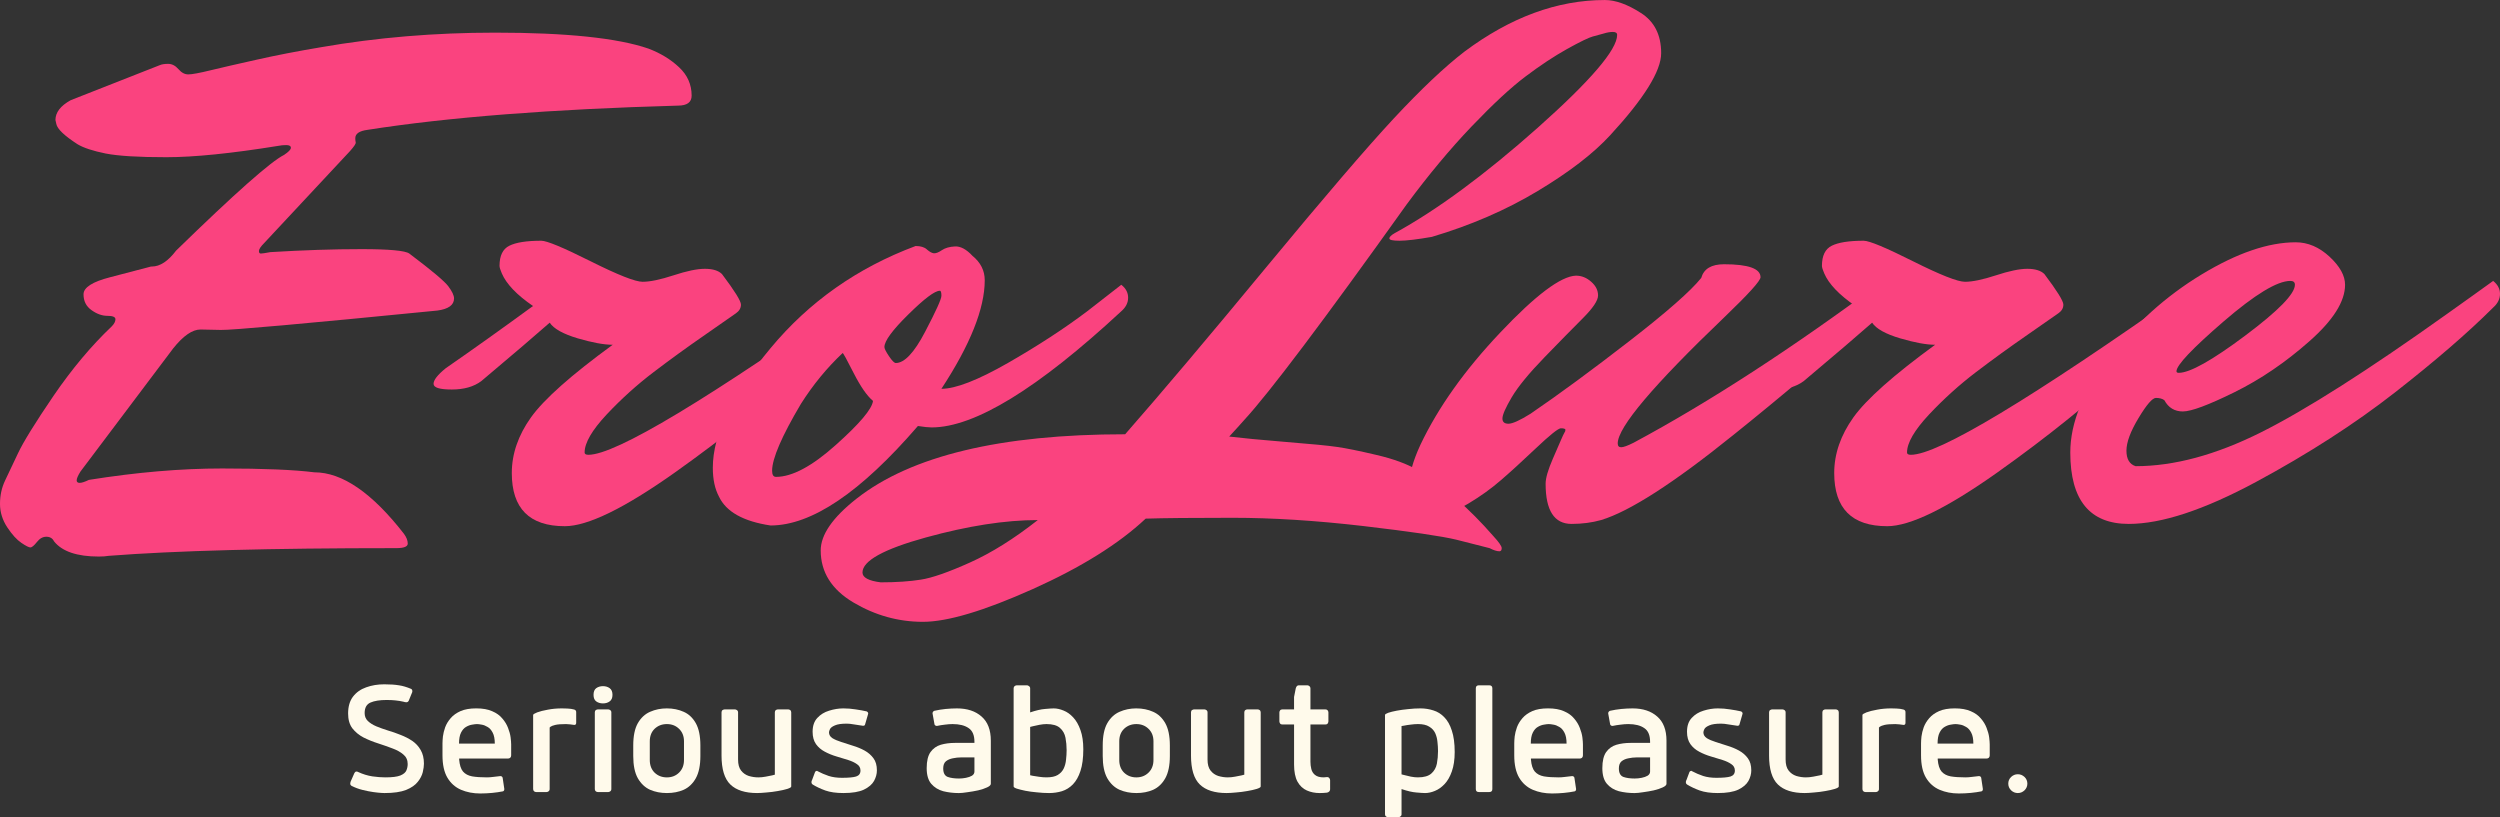 <svg xmlns="http://www.w3.org/2000/svg" id="svg91" version="1.0" preserveAspectRatio="xMidYMid" height="119.467" viewBox="0 0 274.082 89.6" zoomAndPan="magnify" width="365.442">
  
  <rect x="0" y="0" width="274.082" height="89.6" fill="#333333" stroke="none"/>
  
  <defs id="defs1">
    <g id="g1"></g>
  </defs>
  <g transform="translate(-57.322,-154.062)" id="g4" fill-opacity="1" fill="#fa437f">
    <g id="g3" transform="translate(62.072,210)">
      <g id="g2">
        <path id="path1" d="m 1.328,-42.781 c 0,-0.832 0.555,-1.555 1.672,-2.172 l 9.734,-3.828 c 0.219,-0.102 0.535,-0.156 0.953,-0.156 0.414,0 0.789,0.195 1.125,0.578 0.332,0.387 0.691,0.578 1.078,0.578 0.395,0 1.211,-0.148 2.453,-0.453 1.25,-0.301 2.926,-0.688 5.031,-1.156 2.113,-0.477 4.477,-0.938 7.094,-1.375 6.102,-1.062 12.457,-1.594 19.062,-1.594 7.82,0 13.426,0.586 16.812,1.75 1.32,0.5 2.441,1.184 3.359,2.047 0.914,0.855 1.375,1.891 1.375,3.109 0,0.73 -0.5,1.094 -1.5,1.094 -13.867,0.387 -25.211,1.273 -34.031,2.656 -0.898,0.117 -1.344,0.422 -1.344,0.922 0,0.168 0.016,0.32 0.047,0.453 0.031,0.137 -0.18,0.453 -0.625,0.953 l -9.406,10.078 c -0.387,0.387 -0.578,0.68 -0.578,0.875 0,0.188 0.066,0.281 0.203,0.281 0.145,0 0.492,-0.051 1.047,-0.156 3.602,-0.219 6.93,-0.328 9.984,-0.328 3.051,0 4.801,0.164 5.25,0.484 2.438,1.836 3.863,3.031 4.281,3.594 0.414,0.555 0.625,0.996 0.625,1.328 0,0.719 -0.609,1.164 -1.828,1.328 -14.656,1.449 -22.57,2.156 -23.734,2.125 -1.156,-0.031 -1.902,-0.047 -2.234,-0.047 -0.898,0 -1.898,0.695 -3,2.078 L 4.078,-4.25 C 3.797,-3.801 3.656,-3.477 3.656,-3.281 3.656,-3.094 3.766,-3 3.984,-3 4.211,-3 4.551,-3.109 5,-3.328 c 5.207,-0.832 10.07,-1.25 14.594,-1.25 4.531,0 7.906,0.141 10.125,0.422 3.051,0 6.32,2.246 9.812,6.734 0.281,0.383 0.422,0.742 0.422,1.078 0,0.332 -0.418,0.5 -1.25,0.5 C 24.891,4.156 14.375,4.438 7.156,5 6.875,5.051 6.516,5.078 6.078,5.078 c -2.387,0 -4.023,-0.559 -4.906,-1.672 -0.168,-0.336 -0.449,-0.5 -0.844,-0.5 -0.383,0 -0.727,0.191 -1.031,0.578 -0.312,0.395 -0.551,0.594 -0.719,0.594 -0.164,0 -0.492,-0.168 -0.984,-0.5 C -2.906,3.242 -3.422,2.676 -3.953,1.875 -4.484,1.07 -4.75,0.211 -4.75,-0.703 c 0,-0.914 0.184,-1.758 0.547,-2.531 0.367,-0.781 0.84,-1.781 1.422,-3 0.574,-1.227 1.871,-3.328 3.891,-6.297 2.031,-2.969 4.156,-5.504 6.375,-7.609 0.281,-0.281 0.422,-0.547 0.422,-0.797 0,-0.25 -0.293,-0.375 -0.875,-0.375 -0.586,0 -1.168,-0.207 -1.75,-0.625 -0.586,-0.414 -0.875,-0.992 -0.875,-1.734 0,-0.75 0.973,-1.375 2.922,-1.875 L 11.812,-26.719 c 0.062,0 0.094,0 0.094,0 0.883,0 1.77,-0.582 2.656,-1.75 6.438,-6.27 10.379,-9.766 11.828,-10.484 0.5,-0.332 0.75,-0.594 0.75,-0.781 0,-0.195 -0.168,-0.297 -0.5,-0.297 -0.336,0 -0.617,0.027 -0.844,0.078 -5.156,0.836 -9.262,1.25 -12.312,1.25 -3.055,0 -5.273,-0.133 -6.656,-0.406 C 5.441,-39.391 4.414,-39.727 3.75,-40.125 2.301,-41.062 1.523,-41.805 1.422,-42.359 Z m 0,0"></path>
      </g>
    </g>
  </g>
  <g transform="translate(-57.322,-154.062)" id="g7" fill-opacity="1" fill="#fa437f">
    <g id="g6" transform="translate(103.103,210)">
      <g id="g5">
        <path id="path4" d="m 3.078,-15.562 c 3.051,-2.113 6.242,-4.391 9.578,-6.828 -1.781,-1.219 -2.922,-2.41 -3.422,-3.578 -0.168,-0.383 -0.25,-0.66 -0.25,-0.828 0,-1.113 0.359,-1.848 1.078,-2.203 0.727,-0.363 1.895,-0.547 3.5,-0.547 0.613,0 2.414,0.75 5.406,2.25 3,1.5 4.898,2.25 5.703,2.25 0.812,0 1.938,-0.234 3.375,-0.703 1.445,-0.477 2.598,-0.719 3.453,-0.719 0.863,0 1.488,0.195 1.875,0.578 1.383,1.836 2.078,2.949 2.078,3.344 0,0.387 -0.184,0.703 -0.547,0.953 -0.355,0.25 -1.492,1.043 -3.406,2.375 -1.918,1.324 -3.793,2.684 -5.625,4.078 -1.824,1.387 -3.543,2.938 -5.156,4.656 -1.605,1.719 -2.406,3.105 -2.406,4.156 0,0.168 0.141,0.25 0.422,0.25 2.988,0 13.086,-6.07 30.297,-18.219 0.383,0 0.578,0.352 0.578,1.047 0,0.688 -2.195,3.074 -6.578,7.156 -4.387,4.074 -9.34,8.07 -14.859,11.984 C 22.648,-0.203 18.641,1.75 16.141,1.75 c -3.875,0 -5.812,-1.941 -5.812,-5.828 0,-2.102 0.703,-4.141 2.109,-6.109 1.414,-1.977 4.398,-4.629 8.953,-7.953 -0.949,0 -2.227,-0.234 -3.828,-0.703 -1.605,-0.477 -2.633,-1.051 -3.078,-1.719 -1.449,1.281 -3.949,3.418 -7.5,6.406 -0.824,0.617 -1.902,0.922 -3.234,0.922 -1.336,0 -2,-0.207 -2,-0.625 0,-0.414 0.441,-0.984 1.328,-1.703 z m 0,0"></path>
      </g>
    </g>
  </g>
  <g transform="translate(-57.322,-154.062)" id="g10" fill-opacity="1" fill="#fa437f">
    <g id="g9" transform="translate(137.642,210)">
      <g id="g8">
        <path id="path7" d="m 4.75,-3.656 c 1.77,0 3.957,-1.164 6.562,-3.5 2.613,-2.332 3.973,-3.941 4.078,-4.828 -0.656,-0.551 -1.359,-1.562 -2.109,-3.031 -0.75,-1.477 -1.156,-2.219 -1.219,-2.219 -1.719,1.617 -3.246,3.477 -4.578,5.578 -2.105,3.555 -3.156,5.996 -3.156,7.328 0,0.449 0.141,0.672 0.422,0.672 z M 22.719,-24.062 c -0.555,0 -1.703,0.867 -3.453,2.594 -1.75,1.719 -2.625,2.914 -2.625,3.578 0,0.168 0.164,0.5 0.5,1 0.332,0.5 0.582,0.75 0.75,0.75 0.945,0 2.016,-1.133 3.203,-3.406 1.195,-2.281 1.797,-3.602 1.797,-3.969 0,-0.363 -0.059,-0.547 -0.172,-0.547 z m 0.172,10.75 c 1.551,0 3.977,-0.941 7.281,-2.828 3.301,-1.895 6.203,-3.785 8.703,-5.672 l 3.734,-2.906 c 0.5,0.387 0.75,0.859 0.75,1.422 0,0.555 -0.25,1.047 -0.75,1.484 -9.156,8.492 -16.09,12.734 -20.797,12.734 -0.336,0 -0.836,-0.051 -1.5,-0.156 C 14.039,-1.961 8.656,1.672 4.156,1.672 1.164,1.223 -0.719,0.164 -1.5,-1.5 c -0.445,-0.832 -0.672,-1.883 -0.672,-3.156 0,-3.664 2.109,-8.035 6.328,-13.109 4.219,-5.082 9.52,-8.816 15.906,-11.203 0.551,0 0.961,0.125 1.234,0.375 0.281,0.25 0.531,0.391 0.75,0.422 0.227,0.023 0.52,-0.086 0.875,-0.328 0.363,-0.25 0.848,-0.391 1.453,-0.422 0.613,-0.031 1.254,0.312 1.922,1.031 0.895,0.73 1.344,1.621 1.344,2.672 0,3.105 -1.586,7.074 -4.75,11.906 z m 0,0"></path>
      </g>
    </g>
  </g>
  <g transform="translate(-57.322,-154.062)" id="g13" fill-opacity="1" fill="#fa437f">
    <g id="g12" transform="translate(164.94,210)">
      <g id="g11">
        <path id="path10" d="m 15.734,-8.328 c 3.988,-4.551 9.145,-10.656 15.469,-18.312 6.332,-7.656 10.992,-13.094 13.984,-16.312 3,-3.219 5.582,-5.66 7.75,-7.328 5.051,-3.77 10.18,-5.656 15.391,-5.656 1.164,0 2.484,0.477 3.953,1.422 1.477,0.938 2.219,2.406 2.219,4.406 0,1.949 -1.859,4.945 -5.578,8.984 -1.836,2 -4.484,4.043 -7.953,6.125 -3.469,2.086 -7.34,3.762 -11.609,5.031 -1.617,0.281 -2.797,0.422 -3.547,0.422 -0.742,0 -1.109,-0.082 -1.109,-0.25 0,-0.164 0.191,-0.359 0.578,-0.578 4.656,-2.551 9.883,-6.406 15.688,-11.562 5.801,-5.164 8.703,-8.555 8.703,-10.172 0,-0.219 -0.156,-0.328 -0.469,-0.328 -0.305,0 -0.637,0.059 -1,0.172 -0.355,0.105 -0.758,0.215 -1.203,0.328 -0.438,0.117 -1.383,0.574 -2.828,1.375 -1.438,0.805 -2.949,1.805 -4.531,3 -1.586,1.188 -3.559,3.016 -5.922,5.484 -2.355,2.469 -4.727,5.312 -7.109,8.531 -9.156,12.824 -15.094,20.703 -17.812,23.641 -0.438,0.5 -0.992,1.109 -1.656,1.828 1.383,0.168 3.461,0.367 6.234,0.594 2.77,0.219 4.641,0.402 5.609,0.547 0.977,0.137 2.41,0.43 4.297,0.875 1.883,0.438 3.383,0.992 4.5,1.656 2.883,1.773 5.656,4.184 8.312,7.234 0.613,0.664 0.922,1.109 0.922,1.328 0,0.227 -0.086,0.344 -0.25,0.344 C 56.484,4.5 56.125,4.383 55.688,4.156 54.852,3.938 53.645,3.629 52.062,3.234 50.477,2.848 47.078,2.348 41.859,1.734 36.648,1.129 31.863,0.828 27.5,0.828 c -4.355,0 -7.527,0.031 -9.516,0.094 C 15.035,3.691 10.898,6.27 5.578,8.656 0.254,11.039 -3.75,12.234 -6.438,12.234 c -2.695,0 -5.238,-0.711 -7.625,-2.125 -2.383,-1.418 -3.578,-3.32 -3.578,-5.703 0,-1.719 1.305,-3.605 3.906,-5.656 5.992,-4.719 15.812,-7.078 29.469,-7.078 z M -13.062,6.828 c 0,0.551 0.668,0.91 2,1.078 1.719,0 3.188,-0.102 4.406,-0.297 1.219,-0.188 3.012,-0.812 5.375,-1.875 2.352,-1.055 4.832,-2.605 7.438,-4.656 -3.555,0 -7.641,0.633 -12.266,1.906 -4.633,1.281 -6.953,2.562 -6.953,3.844 z m 0,0"></path>
      </g>
    </g>
  </g>
  <g transform="translate(-57.322,-154.062)" id="g16" fill-opacity="1" fill="#fa437f">
    <g id="g15" transform="translate(214.46,210)">
      <g id="g14">
        <path id="path13" d="m 21.969,-7.406 c 8.27,-4.438 17.375,-10.348 27.312,-17.734 0.5,0.398 0.75,0.871 0.75,1.422 0,0.555 -0.281,1.078 -0.844,1.578 -0.555,0.5 -1.344,1.227 -2.375,2.172 -1.023,0.938 -2.977,2.633 -5.859,5.078 -2.887,2.438 -5.578,4.656 -8.078,6.656 -6.543,5.273 -11.371,8.375 -14.484,9.312 C 17.391,1.359 16.312,1.5 15.156,1.5 13.258,1.5 12.312,0.031 12.312,-2.906 c 0,-0.613 0.266,-1.531 0.797,-2.75 0.531,-1.219 0.836,-1.926 0.922,-2.125 0.082,-0.195 0.148,-0.348 0.203,-0.453 0.051,-0.113 0.102,-0.211 0.156,-0.297 0.062,-0.082 0.094,-0.176 0.094,-0.281 0,-0.113 -0.168,-0.172 -0.5,-0.172 -0.281,0 -1.199,0.734 -2.75,2.203 C 9.68,-5.312 8.391,-4.133 7.359,-3.25 6.336,-2.363 5.176,-1.531 3.875,-0.75 2.57,0.031 1.504,0.422 0.672,0.422 c -2.219,0 -3.328,-1.023 -3.328,-3.078 0,-1.227 0.414,-2.727 1.234,-4.5 1.945,-4.102 4.863,-8.207 8.75,-12.312 3.883,-4.113 6.656,-6.195 8.312,-6.25 0.613,0 1.172,0.227 1.672,0.672 0.5,0.438 0.75,0.938 0.75,1.5 0,0.555 -0.559,1.387 -1.672,2.5 -1.105,1.105 -2.508,2.531 -4.203,4.281 -1.688,1.742 -2.883,3.195 -3.578,4.359 -0.688,1.168 -1.031,1.949 -1.031,2.344 0,0.387 0.219,0.578 0.656,0.578 0.445,0 1.254,-0.363 2.422,-1.094 3.156,-2.156 6.773,-4.816 10.859,-7.984 4.082,-3.164 6.703,-5.469 7.859,-6.906 0.281,-1 1.113,-1.5 2.5,-1.5 2.664,0 4,0.477 4,1.422 0,0.387 -1.305,1.828 -3.906,4.328 -7.836,7.492 -11.75,12.121 -11.75,13.891 0,0.281 0.125,0.422 0.375,0.422 0.25,0 0.707,-0.164 1.375,-0.5 z m 0,0"></path>
      </g>
    </g>
  </g>
  <g transform="translate(-57.322,-154.062)" id="g19" fill-opacity="1" fill="#fa437f">
    <g id="g18" transform="translate(248.083,210)">
      <g id="g17">
        <path id="path16" d="m 3.078,-15.562 c 3.051,-2.113 6.242,-4.391 9.578,-6.828 -1.781,-1.219 -2.922,-2.41 -3.422,-3.578 -0.168,-0.383 -0.25,-0.66 -0.25,-0.828 0,-1.113 0.359,-1.848 1.078,-2.203 0.727,-0.363 1.895,-0.547 3.5,-0.547 0.613,0 2.414,0.75 5.406,2.25 3,1.5 4.898,2.25 5.703,2.25 0.812,0 1.938,-0.234 3.375,-0.703 1.445,-0.477 2.598,-0.719 3.453,-0.719 0.863,0 1.488,0.195 1.875,0.578 1.383,1.836 2.078,2.949 2.078,3.344 0,0.387 -0.184,0.703 -0.547,0.953 -0.355,0.25 -1.492,1.043 -3.406,2.375 -1.918,1.324 -3.793,2.684 -5.625,4.078 -1.824,1.387 -3.543,2.938 -5.156,4.656 -1.605,1.719 -2.406,3.105 -2.406,4.156 0,0.168 0.141,0.25 0.422,0.25 2.988,0 13.086,-6.07 30.297,-18.219 0.383,0 0.578,0.352 0.578,1.047 0,0.688 -2.195,3.074 -6.578,7.156 -4.387,4.074 -9.34,8.07 -14.859,11.984 C 22.648,-0.203 18.641,1.75 16.141,1.75 c -3.875,0 -5.812,-1.941 -5.812,-5.828 0,-2.102 0.703,-4.141 2.109,-6.109 1.414,-1.977 4.398,-4.629 8.953,-7.953 -0.949,0 -2.227,-0.234 -3.828,-0.703 -1.605,-0.477 -2.633,-1.051 -3.078,-1.719 -1.449,1.281 -3.949,3.418 -7.5,6.406 -0.824,0.617 -1.902,0.922 -3.234,0.922 -1.336,0 -2,-0.207 -2,-0.625 0,-0.414 0.441,-0.984 1.328,-1.703 z m 0,0"></path>
      </g>
    </g>
  </g>
  <g transform="translate(-57.322,-154.062)" id="g22" fill-opacity="1" fill="#fa437f">
    <g id="g21" transform="translate(282.622,210)">
      <g id="g20">
        <path id="path19" d="m 25.797,-25.141 c -1.438,0 -3.883,1.484 -7.328,4.453 -3.438,2.969 -5.156,4.789 -5.156,5.453 0,0.117 0.082,0.172 0.25,0.172 1.219,0 3.645,-1.359 7.281,-4.078 3.633,-2.719 5.453,-4.578 5.453,-5.578 0,-0.281 -0.168,-0.422 -0.5,-0.422 z M 8.078,1.5 c -4.273,0 -6.406,-2.609 -6.406,-7.828 0,-3.27 1.426,-6.75 4.281,-10.438 2.852,-3.695 6.223,-6.723 10.109,-9.078 3.883,-2.352 7.328,-3.531 10.328,-3.531 1.332,0 2.566,0.527 3.703,1.578 1.133,1.055 1.703,2.078 1.703,3.078 0,1.836 -1.309,3.902 -3.922,6.203 -2.605,2.305 -5.34,4.164 -8.203,5.578 -2.855,1.406 -4.742,2.109 -5.656,2.109 -0.906,0 -1.586,-0.41 -2.031,-1.234 -0.219,-0.164 -0.527,-0.25 -0.922,-0.25 -0.387,0 -1.023,0.734 -1.906,2.203 -0.887,1.469 -1.328,2.664 -1.328,3.578 0,0.918 0.332,1.484 1,1.703 4.219,0 8.797,-1.234 13.734,-3.703 C 27.5,-11 34.32,-15.344 43.031,-21.562 c 0.613,-0.438 1.539,-1.098 2.781,-1.984 1.25,-0.895 1.988,-1.426 2.219,-1.594 0.5,0.398 0.75,0.871 0.75,1.422 0,0.555 -0.25,1.055 -0.75,1.5 -2.781,2.773 -6.383,5.883 -10.797,9.328 -4.406,3.438 -9.469,6.699 -15.188,9.781 C 16.336,-0.035 11.68,1.5 8.078,1.5 Z m 0,0"></path>
      </g>
    </g>
  </g>
  <g transform="translate(-57.322,-154.062)" id="g25" fill-opacity="1" fill="#fffaeb">
    <g id="g24" transform="translate(94.471,240.897)">
      <g id="g23">
        <path id="path22" d="M 1.406,-0.672 C 1.301,-0.734 1.25,-0.816 1.25,-0.922 c 0,-0.062 0.016,-0.141 0.047,-0.234 l 0.406,-0.922 c 0.031,-0.051 0.062,-0.094 0.094,-0.125 C 1.836,-2.234 1.891,-2.25 1.953,-2.25 c 0.051,0 0.113,0.023 0.188,0.062 0.5,0.23 1.008,0.387 1.531,0.469 0.52,0.074 0.992,0.109 1.422,0.109 0.75,0 1.297,-0.066 1.641,-0.203 C 7.086,-1.957 7.312,-2.145 7.406,-2.375 7.5,-2.602 7.547,-2.836 7.547,-3.078 7.547,-3.516 7.383,-3.863 7.062,-4.125 6.75,-4.395 6.344,-4.617 5.844,-4.797 5.352,-4.984 4.832,-5.164 4.281,-5.344 3.727,-5.52 3.203,-5.734 2.703,-5.984 c -0.492,-0.258 -0.898,-0.594 -1.219,-1 -0.312,-0.414 -0.469,-0.957 -0.469,-1.625 0,-0.758 0.176,-1.375 0.531,-1.844 0.363,-0.477 0.848,-0.82 1.453,-1.031 0.602,-0.219 1.266,-0.328 1.984,-0.328 0.656,0 1.191,0.039 1.609,0.109 0.426,0.062 0.867,0.195 1.328,0.391 0.051,0.023 0.086,0.059 0.109,0.109 0.02,0.043 0.031,0.086 0.031,0.125 0,0.043 -0.008,0.086 -0.016,0.125 C 8.035,-10.91 8.02,-10.875 8,-10.844 L 7.656,-10 c -0.062,0.105 -0.148,0.156 -0.25,0.156 -0.023,0 -0.074,-0.004 -0.156,-0.016 C 7.176,-9.879 7.117,-9.895 7.078,-9.906 6.805,-9.969 6.52,-10.016 6.219,-10.047 c -0.293,-0.031 -0.621,-0.047 -0.984,-0.047 -0.75,0 -1.34,0.094 -1.766,0.281 -0.43,0.188 -0.641,0.574 -0.641,1.156 0,0.344 0.113,0.633 0.344,0.859 0.238,0.23 0.551,0.43 0.938,0.594 0.383,0.156 0.805,0.309 1.266,0.453 0.469,0.137 0.93,0.297 1.391,0.484 0.469,0.18 0.895,0.398 1.281,0.656 0.383,0.262 0.691,0.594 0.922,1 0.238,0.406 0.359,0.906 0.359,1.5 0,0.25 -0.043,0.559 -0.125,0.922 C 9.117,-1.832 8.938,-1.477 8.656,-1.125 8.383,-0.77 7.957,-0.473 7.375,-0.234 6.789,-0.004 6,0.109 5,0.109 5,0.109 4.883,0.102 4.656,0.094 4.426,0.082 4.129,0.051 3.766,0 3.41,-0.051 3.02,-0.129 2.594,-0.234 c -0.418,-0.102 -0.812,-0.25 -1.188,-0.438 z m 0,0"></path>
      </g>
    </g>
  </g>
  <g transform="translate(-57.322,-154.062)" id="g28" fill-opacity="1" fill="#fffaeb">
    <g id="g27" transform="translate(104.724,240.897)">
      <g id="g26">
        <path id="path25" d="M 2.922,-5.312 H 6.844 c 0,-0.508 -0.078,-0.91 -0.234,-1.203 -0.148,-0.289 -0.336,-0.5 -0.562,-0.625 -0.219,-0.133 -0.434,-0.219 -0.641,-0.25 -0.211,-0.039 -0.383,-0.062 -0.516,-0.062 -0.137,0 -0.312,0.023 -0.531,0.062 -0.219,0.031 -0.445,0.117 -0.672,0.25 -0.219,0.125 -0.402,0.336 -0.547,0.625 -0.148,0.293 -0.219,0.695 -0.219,1.203 z m 4.531,3.562 c 0.125,0 0.207,0.059 0.25,0.172 l 0.188,1.266 c 0,0.023 -0.012,0.062 -0.031,0.125 -0.023,0.055 -0.062,0.09 -0.125,0.109 C 7.367,-0.004 6.973,0.051 6.547,0.094 6.117,0.133 5.688,0.156 5.25,0.156 4.477,0.156 3.773,0.02 3.141,-0.25 2.516,-0.52 2.02,-0.957 1.656,-1.562 1.289,-2.176 1.109,-3 1.109,-4.031 v -1.297 c 0,-0.195 0.016,-0.453 0.047,-0.766 0.039,-0.32 0.125,-0.66 0.25,-1.016 0.133,-0.352 0.336,-0.688 0.609,-1 0.27,-0.312 0.629,-0.566 1.078,-0.766 0.445,-0.195 1.02,-0.297 1.719,-0.297 0.707,0 1.289,0.105 1.75,0.312 0.469,0.199 0.836,0.465 1.109,0.797 0.281,0.324 0.488,0.668 0.625,1.031 0.145,0.367 0.238,0.711 0.281,1.031 0.039,0.324 0.062,0.586 0.062,0.781 v 1.203 c 0,0.117 -0.039,0.203 -0.109,0.266 -0.074,0.055 -0.152,0.078 -0.234,0.078 H 2.938 V -3.562 c 0.051,0.605 0.191,1.043 0.422,1.312 0.238,0.273 0.57,0.449 1,0.531 0.438,0.074 0.977,0.109 1.625,0.109 0.207,0 0.426,-0.016 0.656,-0.047 0.227,-0.031 0.5,-0.062 0.812,-0.094 z m 0,0"></path>
      </g>
    </g>
  </g>
  <g transform="translate(-57.322,-154.062)" id="g31" fill-opacity="1" fill="#fffaeb">
    <g id="g30" transform="translate(114.475,240.897)">
      <g id="g29">
        <path id="path28" d="m 5.812,-7.359 c -0.137,-0.02 -0.293,-0.039 -0.469,-0.062 -0.168,-0.02 -0.312,-0.031 -0.438,-0.031 -0.531,0 -0.93,0.031 -1.188,0.094 -0.25,0.062 -0.418,0.125 -0.5,0.188 -0.074,0.062 -0.109,0.094 -0.109,0.094 v 6.75 c 0,0.105 -0.043,0.188 -0.125,0.25 C 2.91,-0.023 2.836,0 2.766,0 h -1.125 C 1.555,0 1.477,-0.023 1.406,-0.078 c -0.074,-0.062 -0.109,-0.145 -0.109,-0.25 v -8.125 c 0,-0.07 0.145,-0.164 0.438,-0.281 0.301,-0.113 0.691,-0.211 1.172,-0.297 0.477,-0.094 0.992,-0.141 1.547,-0.141 0.102,0 0.301,0.008 0.594,0.016 0.289,0.012 0.539,0.047 0.75,0.109 0.145,0.043 0.219,0.137 0.219,0.281 v 1.172 c 0,0.156 -0.07,0.234 -0.203,0.234 z m 0,0"></path>
      </g>
    </g>
  </g>
  <g transform="translate(-57.322,-154.062)" id="g34" fill-opacity="1" fill="#fffaeb">
    <g id="g33" transform="translate(121.236,240.897)">
      <g id="g32">
        <path id="path31" d="m 2.188,-9.719 c -0.281,0 -0.527,-0.07 -0.734,-0.219 -0.199,-0.145 -0.297,-0.383 -0.297,-0.719 0,-0.344 0.098,-0.586 0.297,-0.734 0.207,-0.145 0.453,-0.219 0.734,-0.219 0.289,0 0.535,0.074 0.734,0.219 0.207,0.148 0.312,0.391 0.312,0.734 0,0.336 -0.105,0.574 -0.312,0.719 -0.199,0.148 -0.445,0.219 -0.734,0.219 z m -0.891,9.391 v -8.406 c 0,-0.113 0.035,-0.195 0.109,-0.25 C 1.477,-9.035 1.555,-9.062 1.641,-9.062 h 1.125 c 0.07,0 0.145,0.027 0.219,0.078 0.082,0.055 0.125,0.137 0.125,0.25 v 8.406 c 0,0.105 -0.043,0.188 -0.125,0.25 C 2.91,-0.023 2.836,0 2.766,0 h -1.125 C 1.555,0 1.477,-0.023 1.406,-0.078 c -0.074,-0.062 -0.109,-0.145 -0.109,-0.25 z m 0,0"></path>
      </g>
    </g>
  </g>
  <g transform="translate(-57.322,-154.062)" id="g37" fill-opacity="1" fill="#fffaeb">
    <g id="g36" transform="translate(125.638,240.897)">
      <g id="g35">
        <path id="path34" d="m 4.797,-9.172 c 0.676,0 1.289,0.125 1.844,0.375 0.551,0.242 0.992,0.656 1.328,1.25 0.332,0.594 0.5,1.406 0.5,2.438 v 1.156 c 0,1.023 -0.168,1.836 -0.5,2.438 C 7.633,-0.922 7.191,-0.5 6.641,-0.25 6.086,-0.008 5.473,0.109 4.797,0.109 c -0.668,0 -1.281,-0.117 -1.844,-0.359 -0.555,-0.25 -1,-0.672 -1.344,-1.266 -0.336,-0.602 -0.5,-1.414 -0.5,-2.438 v -1.156 c 0,-1.031 0.164,-1.844 0.5,-2.438 0.344,-0.594 0.789,-1.008 1.344,-1.25 0.562,-0.25 1.176,-0.375 1.844,-0.375 z m 0,1.719 c -0.531,0 -0.98,0.172 -1.344,0.516 -0.355,0.344 -0.531,0.805 -0.531,1.375 v 2.047 c 0,0.574 0.176,1.039 0.531,1.391 0.363,0.344 0.812,0.516 1.344,0.516 0.531,0 0.973,-0.172 1.328,-0.516 0.363,-0.352 0.547,-0.816 0.547,-1.391 V -5.562 c 0,-0.57 -0.184,-1.031 -0.547,-1.375 C 5.77,-7.281 5.328,-7.453 4.797,-7.453 Z m 0,0"></path>
      </g>
    </g>
  </g>
  <g transform="translate(-57.322,-154.062)" id="g40" fill-opacity="1" fill="#fffaeb">
    <g id="g39" transform="translate(135.223,240.897)">
      <g id="g38">
        <path id="path37" d="m 1.203,-4.016 v -4.719 c 0,-0.113 0.035,-0.195 0.109,-0.25 C 1.395,-9.035 1.473,-9.062 1.547,-9.062 h 1.125 c 0.07,0 0.145,0.027 0.219,0.078 0.082,0.055 0.125,0.137 0.125,0.25 V -3.562 c 0,0.523 0.109,0.922 0.328,1.203 0.219,0.281 0.5,0.48 0.844,0.594 0.352,0.105 0.703,0.156 1.047,0.156 0.25,0 0.516,-0.023 0.797,-0.078 C 6.312,-1.738 6.551,-1.785 6.75,-1.828 6.945,-1.879 7.047,-1.906 7.047,-1.906 v -6.828 c 0,-0.113 0.035,-0.195 0.109,-0.25 C 7.227,-9.035 7.301,-9.062 7.375,-9.062 h 1.141 c 0.07,0 0.145,0.027 0.219,0.078 0.07,0.055 0.109,0.137 0.109,0.25 v 8.125 c 0,0.086 -0.148,0.172 -0.438,0.266 -0.281,0.086 -0.633,0.164 -1.047,0.234 -0.406,0.074 -0.82,0.125 -1.234,0.156 -0.418,0.039 -0.758,0.062 -1.016,0.062 -1.312,0 -2.293,-0.312 -2.938,-0.938 -0.648,-0.625 -0.969,-1.688 -0.969,-3.188 z m 0,0"></path>
      </g>
    </g>
  </g>
  <g transform="translate(-57.322,-154.062)" id="g43" fill-opacity="1" fill="#fffaeb">
    <g id="g42" transform="translate(145.364,240.897)">
      <g id="g41">
        <path id="path40" d="m 1.078,-0.812 c -0.062,-0.039 -0.105,-0.082 -0.125,-0.125 -0.023,-0.051 -0.031,-0.102 -0.031,-0.156 0,-0.039 0.004,-0.082 0.016,-0.125 0.02,-0.039 0.035,-0.07 0.047,-0.094 L 1.312,-2.188 c 0.031,-0.062 0.066,-0.098 0.109,-0.109 0.039,-0.02 0.07,-0.031 0.094,-0.031 0.031,0 0.051,0.012 0.062,0.031 0.02,0.012 0.031,0.016 0.031,0.016 0.375,0.199 0.773,0.371 1.203,0.516 0.426,0.137 0.91,0.203 1.453,0.203 0.719,0 1.234,-0.047 1.547,-0.141 0.32,-0.102 0.484,-0.32 0.484,-0.656 0,-0.301 -0.133,-0.535 -0.391,-0.703 C 5.656,-3.238 5.332,-3.391 4.938,-3.516 4.539,-3.641 4.113,-3.77 3.656,-3.906 3.207,-4.039 2.785,-4.211 2.391,-4.422 1.992,-4.629 1.672,-4.906 1.422,-5.25 c -0.25,-0.352 -0.375,-0.805 -0.375,-1.359 0,-0.645 0.172,-1.148 0.516,-1.516 0.344,-0.375 0.773,-0.641 1.297,-0.797 0.52,-0.164 1.039,-0.25 1.562,-0.25 0.457,0 0.906,0.039 1.344,0.109 0.438,0.062 0.836,0.137 1.203,0.219 0.113,0.055 0.172,0.133 0.172,0.234 0,0.043 -0.012,0.086 -0.031,0.125 C 7.098,-8.441 7.086,-8.406 7.078,-8.375 l -0.281,0.969 c -0.012,0.074 -0.055,0.117 -0.125,0.125 -0.062,0.012 -0.094,0.016 -0.094,0.016 -0.398,-0.062 -0.742,-0.113 -1.031,-0.156 C 5.266,-7.473 5.008,-7.5 4.781,-7.5 c -0.574,0 -1,0.062 -1.281,0.188 -0.281,0.117 -0.465,0.25 -0.547,0.406 C 2.879,-6.75 2.844,-6.629 2.844,-6.547 c 0,0.262 0.125,0.477 0.375,0.641 0.258,0.156 0.586,0.297 0.984,0.422 0.395,0.125 0.816,0.262 1.266,0.406 0.457,0.137 0.883,0.312 1.281,0.531 0.395,0.219 0.719,0.5 0.969,0.844 0.25,0.336 0.375,0.777 0.375,1.328 0,0.387 -0.105,0.773 -0.312,1.156 -0.211,0.375 -0.578,0.695 -1.109,0.953 -0.531,0.25 -1.281,0.375 -2.25,0.375 -0.793,0 -1.453,-0.094 -1.984,-0.281 C 1.906,-0.367 1.453,-0.582 1.078,-0.812 Z m 0,0"></path>
      </g>
    </g>
  </g>
  <g transform="translate(-57.322,-154.062)" id="g46" fill-opacity="1" fill="#fffaeb">
    <g id="g45" transform="translate(154.206,240.897)">
      <g id="g44"></g>
    </g>
  </g>
  <g transform="translate(-57.322,-154.062)" id="g49" fill-opacity="1" fill="#fffaeb">
    <g id="g48" transform="translate(157.902,240.897)">
      <g id="g47">
        <path id="path46" d="m 6.25,-2.25 v -1.547 h -1.5 c -0.273,0 -0.559,0.031 -0.859,0.094 C 3.586,-3.648 3.332,-3.539 3.125,-3.375 c -0.199,0.168 -0.297,0.43 -0.297,0.781 0,0.5 0.164,0.812 0.5,0.938 0.332,0.117 0.742,0.172 1.234,0.172 0.25,0 0.504,-0.023 0.766,-0.078 0.258,-0.051 0.477,-0.129 0.656,-0.234 C 6.16,-1.91 6.25,-2.062 6.25,-2.25 Z m -4.109,-5 c -0.125,0 -0.215,-0.051 -0.266,-0.156 L 1.656,-8.625 c 0,-0.125 0.062,-0.219 0.188,-0.281 0.414,-0.094 0.832,-0.16 1.25,-0.203 0.414,-0.039 0.828,-0.062 1.234,-0.062 1.133,0 2.035,0.297 2.703,0.891 0.676,0.586 1.016,1.465 1.016,2.641 v 4.734 c 0,0.137 -0.137,0.266 -0.406,0.391 -0.262,0.125 -0.59,0.234 -0.984,0.328 -0.398,0.086 -0.789,0.152 -1.172,0.203 -0.387,0.062 -0.699,0.094 -0.938,0.094 -0.605,0 -1.18,-0.07 -1.719,-0.203 -0.531,-0.145 -0.969,-0.414 -1.312,-0.812 -0.336,-0.395 -0.5,-0.969 -0.5,-1.719 0,-0.781 0.141,-1.367 0.422,-1.766 0.289,-0.395 0.664,-0.66 1.125,-0.797 0.469,-0.133 0.984,-0.203 1.547,-0.203 H 6.25 v -0.125 c 0,-0.719 -0.215,-1.219 -0.641,-1.5 -0.418,-0.289 -1,-0.438 -1.75,-0.438 -0.273,0 -0.555,0.023 -0.844,0.062 -0.293,0.031 -0.586,0.078 -0.875,0.141 z m 0,0"></path>
      </g>
    </g>
  </g>
  <g transform="translate(-57.322,-154.062)" id="g52" fill-opacity="1" fill="#fffaeb">
    <g id="g51" transform="translate(167.152,240.897)">
      <g id="g50">
        <path id="path49" d="m 3.109,-7.141 v 5.297 c 0,0 0.094,0.023 0.281,0.062 0.188,0.031 0.422,0.07 0.703,0.109 0.281,0.043 0.551,0.062 0.812,0.062 0.531,0 0.941,-0.086 1.234,-0.266 0.301,-0.188 0.52,-0.426 0.656,-0.719 0.133,-0.289 0.219,-0.613 0.25,-0.969 0.039,-0.352 0.062,-0.695 0.062,-1.031 0,-0.469 -0.043,-0.922 -0.125,-1.359 C 6.898,-6.391 6.695,-6.75 6.375,-7.031 6.062,-7.312 5.57,-7.453 4.906,-7.453 c -0.23,0 -0.484,0.027 -0.766,0.078 -0.273,0.055 -0.512,0.105 -0.719,0.156 -0.211,0.055 -0.312,0.078 -0.312,0.078 z m -1.812,6.531 V -11.375 c 0,-0.102 0.035,-0.18 0.109,-0.234 0.07,-0.062 0.148,-0.094 0.234,-0.094 h 1.125 c 0.07,0 0.145,0.031 0.219,0.094 0.082,0.055 0.125,0.133 0.125,0.234 v 2.641 c 0.656,-0.219 1.195,-0.344 1.625,-0.375 0.438,-0.039 0.754,-0.062 0.953,-0.062 0.344,0 0.703,0.078 1.078,0.234 0.383,0.148 0.738,0.398 1.062,0.75 0.332,0.355 0.598,0.82 0.797,1.391 0.207,0.574 0.312,1.277 0.312,2.109 0,0.961 -0.105,1.75 -0.312,2.375 -0.199,0.617 -0.477,1.105 -0.828,1.469 -0.344,0.355 -0.746,0.605 -1.203,0.75 C 6.145,0.039 5.676,0.109 5.188,0.109 4.75,0.109 4.301,0.082 3.844,0.031 3.383,-0.008 2.961,-0.066 2.578,-0.141 2.191,-0.223 1.879,-0.301 1.641,-0.375 1.41,-0.457 1.297,-0.535 1.297,-0.609 Z m 0,0"></path>
      </g>
    </g>
  </g>
  <g transform="translate(-57.322,-154.062)" id="g55" fill-opacity="1" fill="#fffaeb">
    <g id="g54" transform="translate(177.108,240.897)">
      <g id="g53">
        <path id="path52" d="m 4.797,-9.172 c 0.676,0 1.289,0.125 1.844,0.375 0.551,0.242 0.992,0.656 1.328,1.25 0.332,0.594 0.5,1.406 0.5,2.438 v 1.156 c 0,1.023 -0.168,1.836 -0.5,2.438 C 7.633,-0.922 7.191,-0.5 6.641,-0.25 6.086,-0.008 5.473,0.109 4.797,0.109 c -0.668,0 -1.281,-0.117 -1.844,-0.359 -0.555,-0.25 -1,-0.672 -1.344,-1.266 -0.336,-0.602 -0.5,-1.414 -0.5,-2.438 v -1.156 c 0,-1.031 0.164,-1.844 0.5,-2.438 0.344,-0.594 0.789,-1.008 1.344,-1.25 0.562,-0.25 1.176,-0.375 1.844,-0.375 z m 0,1.719 c -0.531,0 -0.98,0.172 -1.344,0.516 -0.355,0.344 -0.531,0.805 -0.531,1.375 v 2.047 c 0,0.574 0.176,1.039 0.531,1.391 0.363,0.344 0.812,0.516 1.344,0.516 0.531,0 0.973,-0.172 1.328,-0.516 0.363,-0.352 0.547,-0.816 0.547,-1.391 V -5.562 c 0,-0.57 -0.184,-1.031 -0.547,-1.375 C 5.77,-7.281 5.328,-7.453 4.797,-7.453 Z m 0,0"></path>
      </g>
    </g>
  </g>
  <g transform="translate(-57.322,-154.062)" id="g58" fill-opacity="1" fill="#fffaeb">
    <g id="g57" transform="translate(186.692,240.897)">
      <g id="g56">
        <path id="path55" d="m 1.203,-4.016 v -4.719 c 0,-0.113 0.035,-0.195 0.109,-0.25 C 1.395,-9.035 1.473,-9.062 1.547,-9.062 h 1.125 c 0.07,0 0.145,0.027 0.219,0.078 0.082,0.055 0.125,0.137 0.125,0.25 V -3.562 c 0,0.523 0.109,0.922 0.328,1.203 0.219,0.281 0.5,0.48 0.844,0.594 0.352,0.105 0.703,0.156 1.047,0.156 0.25,0 0.516,-0.023 0.797,-0.078 C 6.312,-1.738 6.551,-1.785 6.75,-1.828 6.945,-1.879 7.047,-1.906 7.047,-1.906 v -6.828 c 0,-0.113 0.035,-0.195 0.109,-0.25 C 7.227,-9.035 7.301,-9.062 7.375,-9.062 h 1.141 c 0.07,0 0.145,0.027 0.219,0.078 0.07,0.055 0.109,0.137 0.109,0.25 v 8.125 c 0,0.086 -0.148,0.172 -0.438,0.266 -0.281,0.086 -0.633,0.164 -1.047,0.234 -0.406,0.074 -0.82,0.125 -1.234,0.156 -0.418,0.039 -0.758,0.062 -1.016,0.062 -1.312,0 -2.293,-0.312 -2.938,-0.938 -0.648,-0.625 -0.969,-1.688 -0.969,-3.188 z m 0,0"></path>
      </g>
    </g>
  </g>
  <g transform="translate(-57.322,-154.062)" id="g61" fill-opacity="1" fill="#fffaeb">
    <g id="g60" transform="translate(196.834,240.897)">
      <g id="g59">
        <path id="path58" d="m 5.984,-1.641 c 0.113,0 0.195,0.043 0.25,0.125 0.051,0.074 0.078,0.148 0.078,0.219 v 1 c 0,0.074 -0.027,0.148 -0.078,0.219 -0.055,0.062 -0.137,0.109 -0.25,0.141 -0.262,0.031 -0.531,0.047 -0.812,0.047 -0.512,0 -0.98,-0.094 -1.406,-0.281 -0.43,-0.188 -0.773,-0.508 -1.031,-0.969 -0.25,-0.457 -0.375,-1.086 -0.375,-1.891 v -4.375 h -1.281 c -0.117,0 -0.199,-0.035 -0.25,-0.109 C 0.773,-7.598 0.75,-7.676 0.75,-7.75 v -0.984 c 0,-0.07 0.023,-0.145 0.078,-0.219 0.051,-0.07 0.133,-0.109 0.25,-0.109 h 1.281 v -1.359 l 0.188,-0.953 c 0.062,-0.219 0.172,-0.328 0.328,-0.328 h 0.953 c 0.07,0 0.145,0.031 0.219,0.094 0.07,0.055 0.109,0.133 0.109,0.234 v 2.312 h 1.641 c 0.113,0 0.195,0.039 0.25,0.109 C 6.098,-8.879 6.125,-8.805 6.125,-8.734 V -7.75 c 0,0.074 -0.027,0.152 -0.078,0.234 -0.055,0.074 -0.137,0.109 -0.25,0.109 H 4.156 v 4.094 c 0,0.262 0.031,0.523 0.094,0.781 0.062,0.262 0.195,0.48 0.406,0.656 0.219,0.18 0.535,0.266 0.953,0.266 0.02,0 0.078,-0.004 0.172,-0.016 0.094,-0.008 0.16,-0.016 0.203,-0.016 z m 0,0"></path>
      </g>
    </g>
  </g>
  <g transform="translate(-57.322,-154.062)" id="g64" fill-opacity="1" fill="#fffaeb">
    <g id="g63" transform="translate(204.171,240.897)">
      <g id="g62"></g>
    </g>
  </g>
  <g transform="translate(-57.322,-154.062)" id="g67" fill-opacity="1" fill="#fffaeb">
    <g id="g66" transform="translate(207.867,240.897)">
      <g id="g65">
        <path id="path64" d="M 3.109,-7.234 V -1.938 c 0,0 0.102,0.027 0.312,0.078 0.207,0.055 0.445,0.109 0.719,0.172 0.281,0.055 0.535,0.078 0.766,0.078 0.664,0 1.156,-0.141 1.469,-0.422 0.32,-0.281 0.523,-0.641 0.609,-1.078 0.082,-0.438 0.125,-0.895 0.125,-1.375 0,-0.332 -0.023,-0.672 -0.062,-1.016 -0.031,-0.352 -0.117,-0.676 -0.25,-0.969 -0.137,-0.289 -0.355,-0.523 -0.656,-0.703 -0.293,-0.188 -0.703,-0.281 -1.234,-0.281 -0.262,0 -0.531,0.023 -0.812,0.062 -0.281,0.031 -0.516,0.07 -0.703,0.109 -0.188,0.031 -0.281,0.047 -0.281,0.047 z M 1.297,2.438 V -8.453 c 0,-0.07 0.113,-0.148 0.344,-0.234 0.238,-0.082 0.551,-0.16 0.938,-0.234 C 2.961,-8.992 3.383,-9.051 3.844,-9.094 4.301,-9.145 4.75,-9.172 5.188,-9.172 c 0.488,0 0.957,0.074 1.406,0.219 0.457,0.137 0.859,0.387 1.203,0.75 0.352,0.355 0.629,0.844 0.828,1.469 0.207,0.617 0.312,1.398 0.312,2.344 0,0.836 -0.105,1.543 -0.312,2.125 -0.199,0.574 -0.465,1.039 -0.797,1.391 -0.324,0.344 -0.68,0.594 -1.062,0.75 -0.375,0.156 -0.734,0.234 -1.078,0.234 -0.199,0 -0.516,-0.023 -0.953,-0.062 -0.43,-0.031 -0.969,-0.156 -1.625,-0.375 V 2.438 c 0,0.102 -0.043,0.18 -0.125,0.234 -0.074,0.062 -0.148,0.094 -0.219,0.094 h -1.125 c -0.086,0 -0.164,-0.031 -0.234,-0.094 C 1.332,2.617 1.297,2.539 1.297,2.438 Z m 0,0"></path>
      </g>
    </g>
  </g>
  <g transform="translate(-57.322,-154.062)" id="g70" fill-opacity="1" fill="#fffaeb">
    <g id="g69" transform="translate(217.823,240.897)">
      <g id="g68">
        <path id="path67" d="M 3.109,-11.375 V -0.328 C 3.109,-0.109 2.992,0 2.766,0 h -1.125 C 1.41,0 1.297,-0.109 1.297,-0.328 V -11.375 c 0,-0.219 0.113,-0.328 0.344,-0.328 h 1.125 c 0.227,0 0.344,0.109 0.344,0.328 z m 0,0"></path>
      </g>
    </g>
  </g>
  <g transform="translate(-57.322,-154.062)" id="g73" fill-opacity="1" fill="#fffaeb">
    <g id="g72" transform="translate(222.225,240.897)">
      <g id="g71">
        <path id="path70" d="M 2.922,-5.312 H 6.844 c 0,-0.508 -0.078,-0.91 -0.234,-1.203 -0.148,-0.289 -0.336,-0.5 -0.562,-0.625 -0.219,-0.133 -0.434,-0.219 -0.641,-0.25 -0.211,-0.039 -0.383,-0.062 -0.516,-0.062 -0.137,0 -0.312,0.023 -0.531,0.062 -0.219,0.031 -0.445,0.117 -0.672,0.25 -0.219,0.125 -0.402,0.336 -0.547,0.625 -0.148,0.293 -0.219,0.695 -0.219,1.203 z m 4.531,3.562 c 0.125,0 0.207,0.059 0.25,0.172 l 0.188,1.266 c 0,0.023 -0.012,0.062 -0.031,0.125 -0.023,0.055 -0.062,0.09 -0.125,0.109 C 7.367,-0.004 6.973,0.051 6.547,0.094 6.117,0.133 5.688,0.156 5.25,0.156 4.477,0.156 3.773,0.02 3.141,-0.25 2.516,-0.52 2.02,-0.957 1.656,-1.562 1.289,-2.176 1.109,-3 1.109,-4.031 v -1.297 c 0,-0.195 0.016,-0.453 0.047,-0.766 0.039,-0.32 0.125,-0.66 0.25,-1.016 0.133,-0.352 0.336,-0.688 0.609,-1 0.27,-0.312 0.629,-0.566 1.078,-0.766 0.445,-0.195 1.02,-0.297 1.719,-0.297 0.707,0 1.289,0.105 1.75,0.312 0.469,0.199 0.836,0.465 1.109,0.797 0.281,0.324 0.488,0.668 0.625,1.031 0.145,0.367 0.238,0.711 0.281,1.031 0.039,0.324 0.062,0.586 0.062,0.781 v 1.203 c 0,0.117 -0.039,0.203 -0.109,0.266 -0.074,0.055 -0.152,0.078 -0.234,0.078 H 2.938 V -3.562 c 0.051,0.605 0.191,1.043 0.422,1.312 0.238,0.273 0.57,0.449 1,0.531 0.438,0.074 0.977,0.109 1.625,0.109 0.207,0 0.426,-0.016 0.656,-0.047 0.227,-0.031 0.5,-0.062 0.812,-0.094 z m 0,0"></path>
      </g>
    </g>
  </g>
  <g transform="translate(-57.322,-154.062)" id="g76" fill-opacity="1" fill="#fffaeb">
    <g id="g75" transform="translate(231.976,240.897)">
      <g id="g74">
        <path id="path73" d="m 6.25,-2.25 v -1.547 h -1.5 c -0.273,0 -0.559,0.031 -0.859,0.094 C 3.586,-3.648 3.332,-3.539 3.125,-3.375 c -0.199,0.168 -0.297,0.43 -0.297,0.781 0,0.5 0.164,0.812 0.5,0.938 0.332,0.117 0.742,0.172 1.234,0.172 0.25,0 0.504,-0.023 0.766,-0.078 0.258,-0.051 0.477,-0.129 0.656,-0.234 C 6.16,-1.91 6.25,-2.062 6.25,-2.25 Z m -4.109,-5 c -0.125,0 -0.215,-0.051 -0.266,-0.156 L 1.656,-8.625 c 0,-0.125 0.062,-0.219 0.188,-0.281 0.414,-0.094 0.832,-0.16 1.25,-0.203 0.414,-0.039 0.828,-0.062 1.234,-0.062 1.133,0 2.035,0.297 2.703,0.891 0.676,0.586 1.016,1.465 1.016,2.641 v 4.734 c 0,0.137 -0.137,0.266 -0.406,0.391 -0.262,0.125 -0.59,0.234 -0.984,0.328 -0.398,0.086 -0.789,0.152 -1.172,0.203 -0.387,0.062 -0.699,0.094 -0.938,0.094 -0.605,0 -1.18,-0.07 -1.719,-0.203 -0.531,-0.145 -0.969,-0.414 -1.312,-0.812 -0.336,-0.395 -0.5,-0.969 -0.5,-1.719 0,-0.781 0.141,-1.367 0.422,-1.766 0.289,-0.395 0.664,-0.66 1.125,-0.797 0.469,-0.133 0.984,-0.203 1.547,-0.203 H 6.25 v -0.125 c 0,-0.719 -0.215,-1.219 -0.641,-1.5 -0.418,-0.289 -1,-0.438 -1.75,-0.438 -0.273,0 -0.555,0.023 -0.844,0.062 -0.293,0.031 -0.586,0.078 -0.875,0.141 z m 0,0"></path>
      </g>
    </g>
  </g>
  <g transform="translate(-57.322,-154.062)" id="g79" fill-opacity="1" fill="#fffaeb">
    <g id="g78" transform="translate(241.226,240.897)">
      <g id="g77">
        <path id="path76" d="m 1.078,-0.812 c -0.062,-0.039 -0.105,-0.082 -0.125,-0.125 -0.023,-0.051 -0.031,-0.102 -0.031,-0.156 0,-0.039 0.004,-0.082 0.016,-0.125 0.02,-0.039 0.035,-0.07 0.047,-0.094 L 1.312,-2.188 c 0.031,-0.062 0.066,-0.098 0.109,-0.109 0.039,-0.02 0.07,-0.031 0.094,-0.031 0.031,0 0.051,0.012 0.062,0.031 0.02,0.012 0.031,0.016 0.031,0.016 0.375,0.199 0.773,0.371 1.203,0.516 0.426,0.137 0.91,0.203 1.453,0.203 0.719,0 1.234,-0.047 1.547,-0.141 0.32,-0.102 0.484,-0.32 0.484,-0.656 0,-0.301 -0.133,-0.535 -0.391,-0.703 C 5.656,-3.238 5.332,-3.391 4.938,-3.516 4.539,-3.641 4.113,-3.77 3.656,-3.906 3.207,-4.039 2.785,-4.211 2.391,-4.422 1.992,-4.629 1.672,-4.906 1.422,-5.25 c -0.25,-0.352 -0.375,-0.805 -0.375,-1.359 0,-0.645 0.172,-1.148 0.516,-1.516 0.344,-0.375 0.773,-0.641 1.297,-0.797 0.52,-0.164 1.039,-0.25 1.562,-0.25 0.457,0 0.906,0.039 1.344,0.109 0.438,0.062 0.836,0.137 1.203,0.219 0.113,0.055 0.172,0.133 0.172,0.234 0,0.043 -0.012,0.086 -0.031,0.125 C 7.098,-8.441 7.086,-8.406 7.078,-8.375 l -0.281,0.969 c -0.012,0.074 -0.055,0.117 -0.125,0.125 -0.062,0.012 -0.094,0.016 -0.094,0.016 -0.398,-0.062 -0.742,-0.113 -1.031,-0.156 C 5.266,-7.473 5.008,-7.5 4.781,-7.5 c -0.574,0 -1,0.062 -1.281,0.188 -0.281,0.117 -0.465,0.25 -0.547,0.406 C 2.879,-6.75 2.844,-6.629 2.844,-6.547 c 0,0.262 0.125,0.477 0.375,0.641 0.258,0.156 0.586,0.297 0.984,0.422 0.395,0.125 0.816,0.262 1.266,0.406 0.457,0.137 0.883,0.312 1.281,0.531 0.395,0.219 0.719,0.5 0.969,0.844 0.25,0.336 0.375,0.777 0.375,1.328 0,0.387 -0.105,0.773 -0.312,1.156 -0.211,0.375 -0.578,0.695 -1.109,0.953 -0.531,0.25 -1.281,0.375 -2.25,0.375 -0.793,0 -1.453,-0.094 -1.984,-0.281 C 1.906,-0.367 1.453,-0.582 1.078,-0.812 Z m 0,0"></path>
      </g>
    </g>
  </g>
  <g transform="translate(-57.322,-154.062)" id="g82" fill-opacity="1" fill="#fffaeb">
    <g id="g81" transform="translate(250.068,240.897)">
      <g id="g80">
        <path id="path79" d="m 1.203,-4.016 v -4.719 c 0,-0.113 0.035,-0.195 0.109,-0.25 C 1.395,-9.035 1.473,-9.062 1.547,-9.062 h 1.125 c 0.07,0 0.145,0.027 0.219,0.078 0.082,0.055 0.125,0.137 0.125,0.25 V -3.562 c 0,0.523 0.109,0.922 0.328,1.203 0.219,0.281 0.5,0.48 0.844,0.594 0.352,0.105 0.703,0.156 1.047,0.156 0.25,0 0.516,-0.023 0.797,-0.078 C 6.312,-1.738 6.551,-1.785 6.75,-1.828 6.945,-1.879 7.047,-1.906 7.047,-1.906 v -6.828 c 0,-0.113 0.035,-0.195 0.109,-0.25 C 7.227,-9.035 7.301,-9.062 7.375,-9.062 h 1.141 c 0.07,0 0.145,0.027 0.219,0.078 0.07,0.055 0.109,0.137 0.109,0.25 v 8.125 c 0,0.086 -0.148,0.172 -0.438,0.266 -0.281,0.086 -0.633,0.164 -1.047,0.234 -0.406,0.074 -0.82,0.125 -1.234,0.156 -0.418,0.039 -0.758,0.062 -1.016,0.062 -1.312,0 -2.293,-0.312 -2.938,-0.938 -0.648,-0.625 -0.969,-1.688 -0.969,-3.188 z m 0,0"></path>
      </g>
    </g>
  </g>
  <g transform="translate(-57.322,-154.062)" id="g85" fill-opacity="1" fill="#fffaeb">
    <g id="g84" transform="translate(260.209,240.897)">
      <g id="g83">
        <path id="path82" d="m 5.812,-7.359 c -0.137,-0.02 -0.293,-0.039 -0.469,-0.062 -0.168,-0.02 -0.312,-0.031 -0.438,-0.031 -0.531,0 -0.93,0.031 -1.188,0.094 -0.25,0.062 -0.418,0.125 -0.5,0.188 -0.074,0.062 -0.109,0.094 -0.109,0.094 v 6.75 c 0,0.105 -0.043,0.188 -0.125,0.25 C 2.91,-0.023 2.836,0 2.766,0 h -1.125 C 1.555,0 1.477,-0.023 1.406,-0.078 c -0.074,-0.062 -0.109,-0.145 -0.109,-0.25 v -8.125 c 0,-0.07 0.145,-0.164 0.438,-0.281 0.301,-0.113 0.691,-0.211 1.172,-0.297 0.477,-0.094 0.992,-0.141 1.547,-0.141 0.102,0 0.301,0.008 0.594,0.016 0.289,0.012 0.539,0.047 0.75,0.109 0.145,0.043 0.219,0.137 0.219,0.281 v 1.172 c 0,0.156 -0.07,0.234 -0.203,0.234 z m 0,0"></path>
      </g>
    </g>
  </g>
  <g transform="translate(-57.322,-154.062)" id="g88" fill-opacity="1" fill="#fffaeb">
    <g id="g87" transform="translate(266.822,240.897)">
      <g id="g86">
        <path id="path85" d="M 2.922,-5.312 H 6.844 c 0,-0.508 -0.078,-0.91 -0.234,-1.203 -0.148,-0.289 -0.336,-0.5 -0.562,-0.625 -0.219,-0.133 -0.434,-0.219 -0.641,-0.25 -0.211,-0.039 -0.383,-0.062 -0.516,-0.062 -0.137,0 -0.312,0.023 -0.531,0.062 -0.219,0.031 -0.445,0.117 -0.672,0.25 -0.219,0.125 -0.402,0.336 -0.547,0.625 -0.148,0.293 -0.219,0.695 -0.219,1.203 z m 4.531,3.562 c 0.125,0 0.207,0.059 0.25,0.172 l 0.188,1.266 c 0,0.023 -0.012,0.062 -0.031,0.125 -0.023,0.055 -0.062,0.09 -0.125,0.109 C 7.367,-0.004 6.973,0.051 6.547,0.094 6.117,0.133 5.688,0.156 5.25,0.156 4.477,0.156 3.773,0.02 3.141,-0.25 2.516,-0.52 2.02,-0.957 1.656,-1.562 1.289,-2.176 1.109,-3 1.109,-4.031 v -1.297 c 0,-0.195 0.016,-0.453 0.047,-0.766 0.039,-0.32 0.125,-0.66 0.25,-1.016 0.133,-0.352 0.336,-0.688 0.609,-1 0.27,-0.312 0.629,-0.566 1.078,-0.766 0.445,-0.195 1.02,-0.297 1.719,-0.297 0.707,0 1.289,0.105 1.75,0.312 0.469,0.199 0.836,0.465 1.109,0.797 0.281,0.324 0.488,0.668 0.625,1.031 0.145,0.367 0.238,0.711 0.281,1.031 0.039,0.324 0.062,0.586 0.062,0.781 v 1.203 c 0,0.117 -0.039,0.203 -0.109,0.266 -0.074,0.055 -0.152,0.078 -0.234,0.078 H 2.938 V -3.562 c 0.051,0.605 0.191,1.043 0.422,1.312 0.238,0.273 0.57,0.449 1,0.531 0.438,0.074 0.977,0.109 1.625,0.109 0.207,0 0.426,-0.016 0.656,-0.047 0.227,-0.031 0.5,-0.062 0.812,-0.094 z m 0,0"></path>
      </g>
    </g>
  </g>
  <g transform="translate(-57.322,-154.062)" id="g91" fill-opacity="1" fill="#fffaeb">
    <g id="g90" transform="translate(276.573,240.897)">
      <g id="g89">
        <path id="path88" d="m 0.922,-0.922 c 0,-0.289 0.102,-0.535 0.312,-0.734 0.207,-0.195 0.453,-0.297 0.734,-0.297 0.281,0 0.523,0.102 0.734,0.297 0.207,0.199 0.312,0.445 0.312,0.734 0,0.281 -0.105,0.527 -0.312,0.734 C 2.492,0.008 2.25,0.109 1.969,0.109 1.688,0.109 1.441,0.008 1.234,-0.188 1.023,-0.395 0.922,-0.641 0.922,-0.922 Z m 0,0"></path>
      </g>
    </g>
  </g>
</svg>
